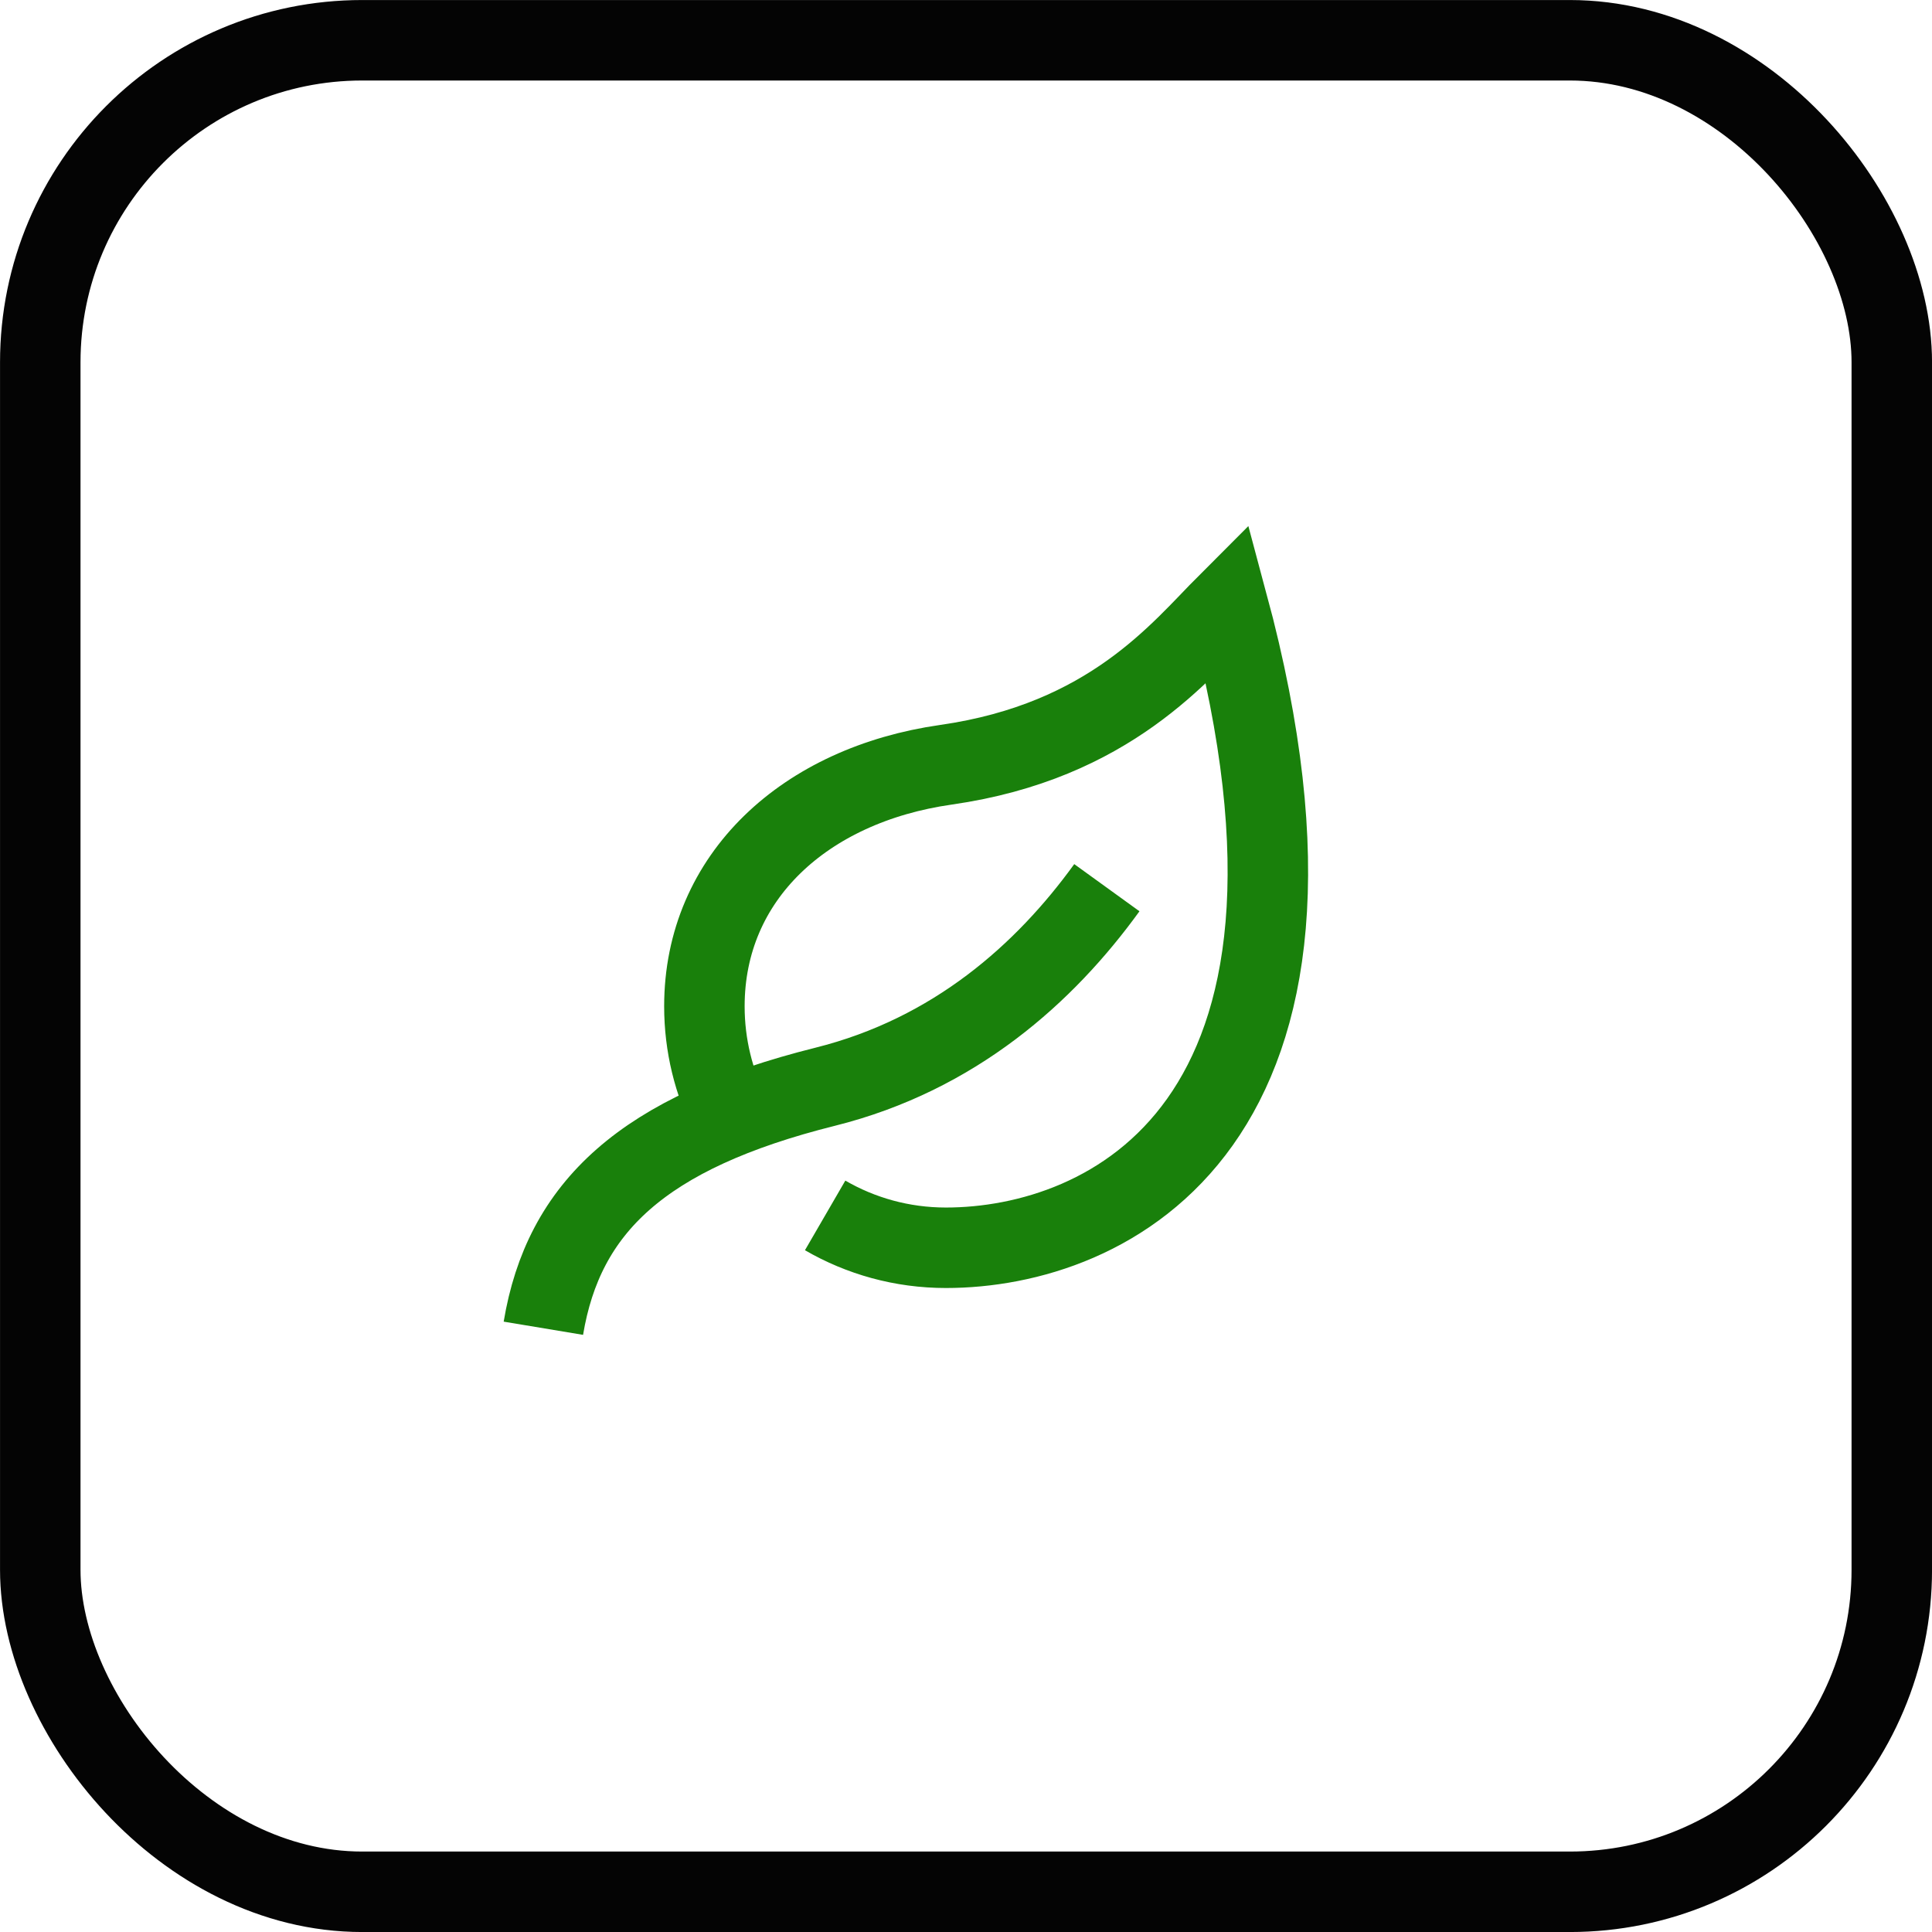 <svg xmlns="http://www.w3.org/2000/svg" fill="none" viewBox="0 0 32 32" height="32" width="32">
<rect stroke-width="1.333" stroke="#040404" rx="5.333" height="30.667" width="30.667" y="0.667" x="0.667"></rect>
<path stroke-width="1.333" stroke="#19800B" d="M9 22C9.333 20 10.639 18.757 13.667 18C15.811 17.464 17.309 16.119 18.333 14.703M12.097 18.474C11.822 17.931 11.667 17.317 11.667 16.667C11.667 14.523 13.333 13 15.667 12.667C18.388 12.278 19.555 10.778 20.333 10C22.667 18.667 18.333 20.667 15.667 20.667C14.938 20.667 14.255 20.472 13.667 20.131"></path>
</svg>
